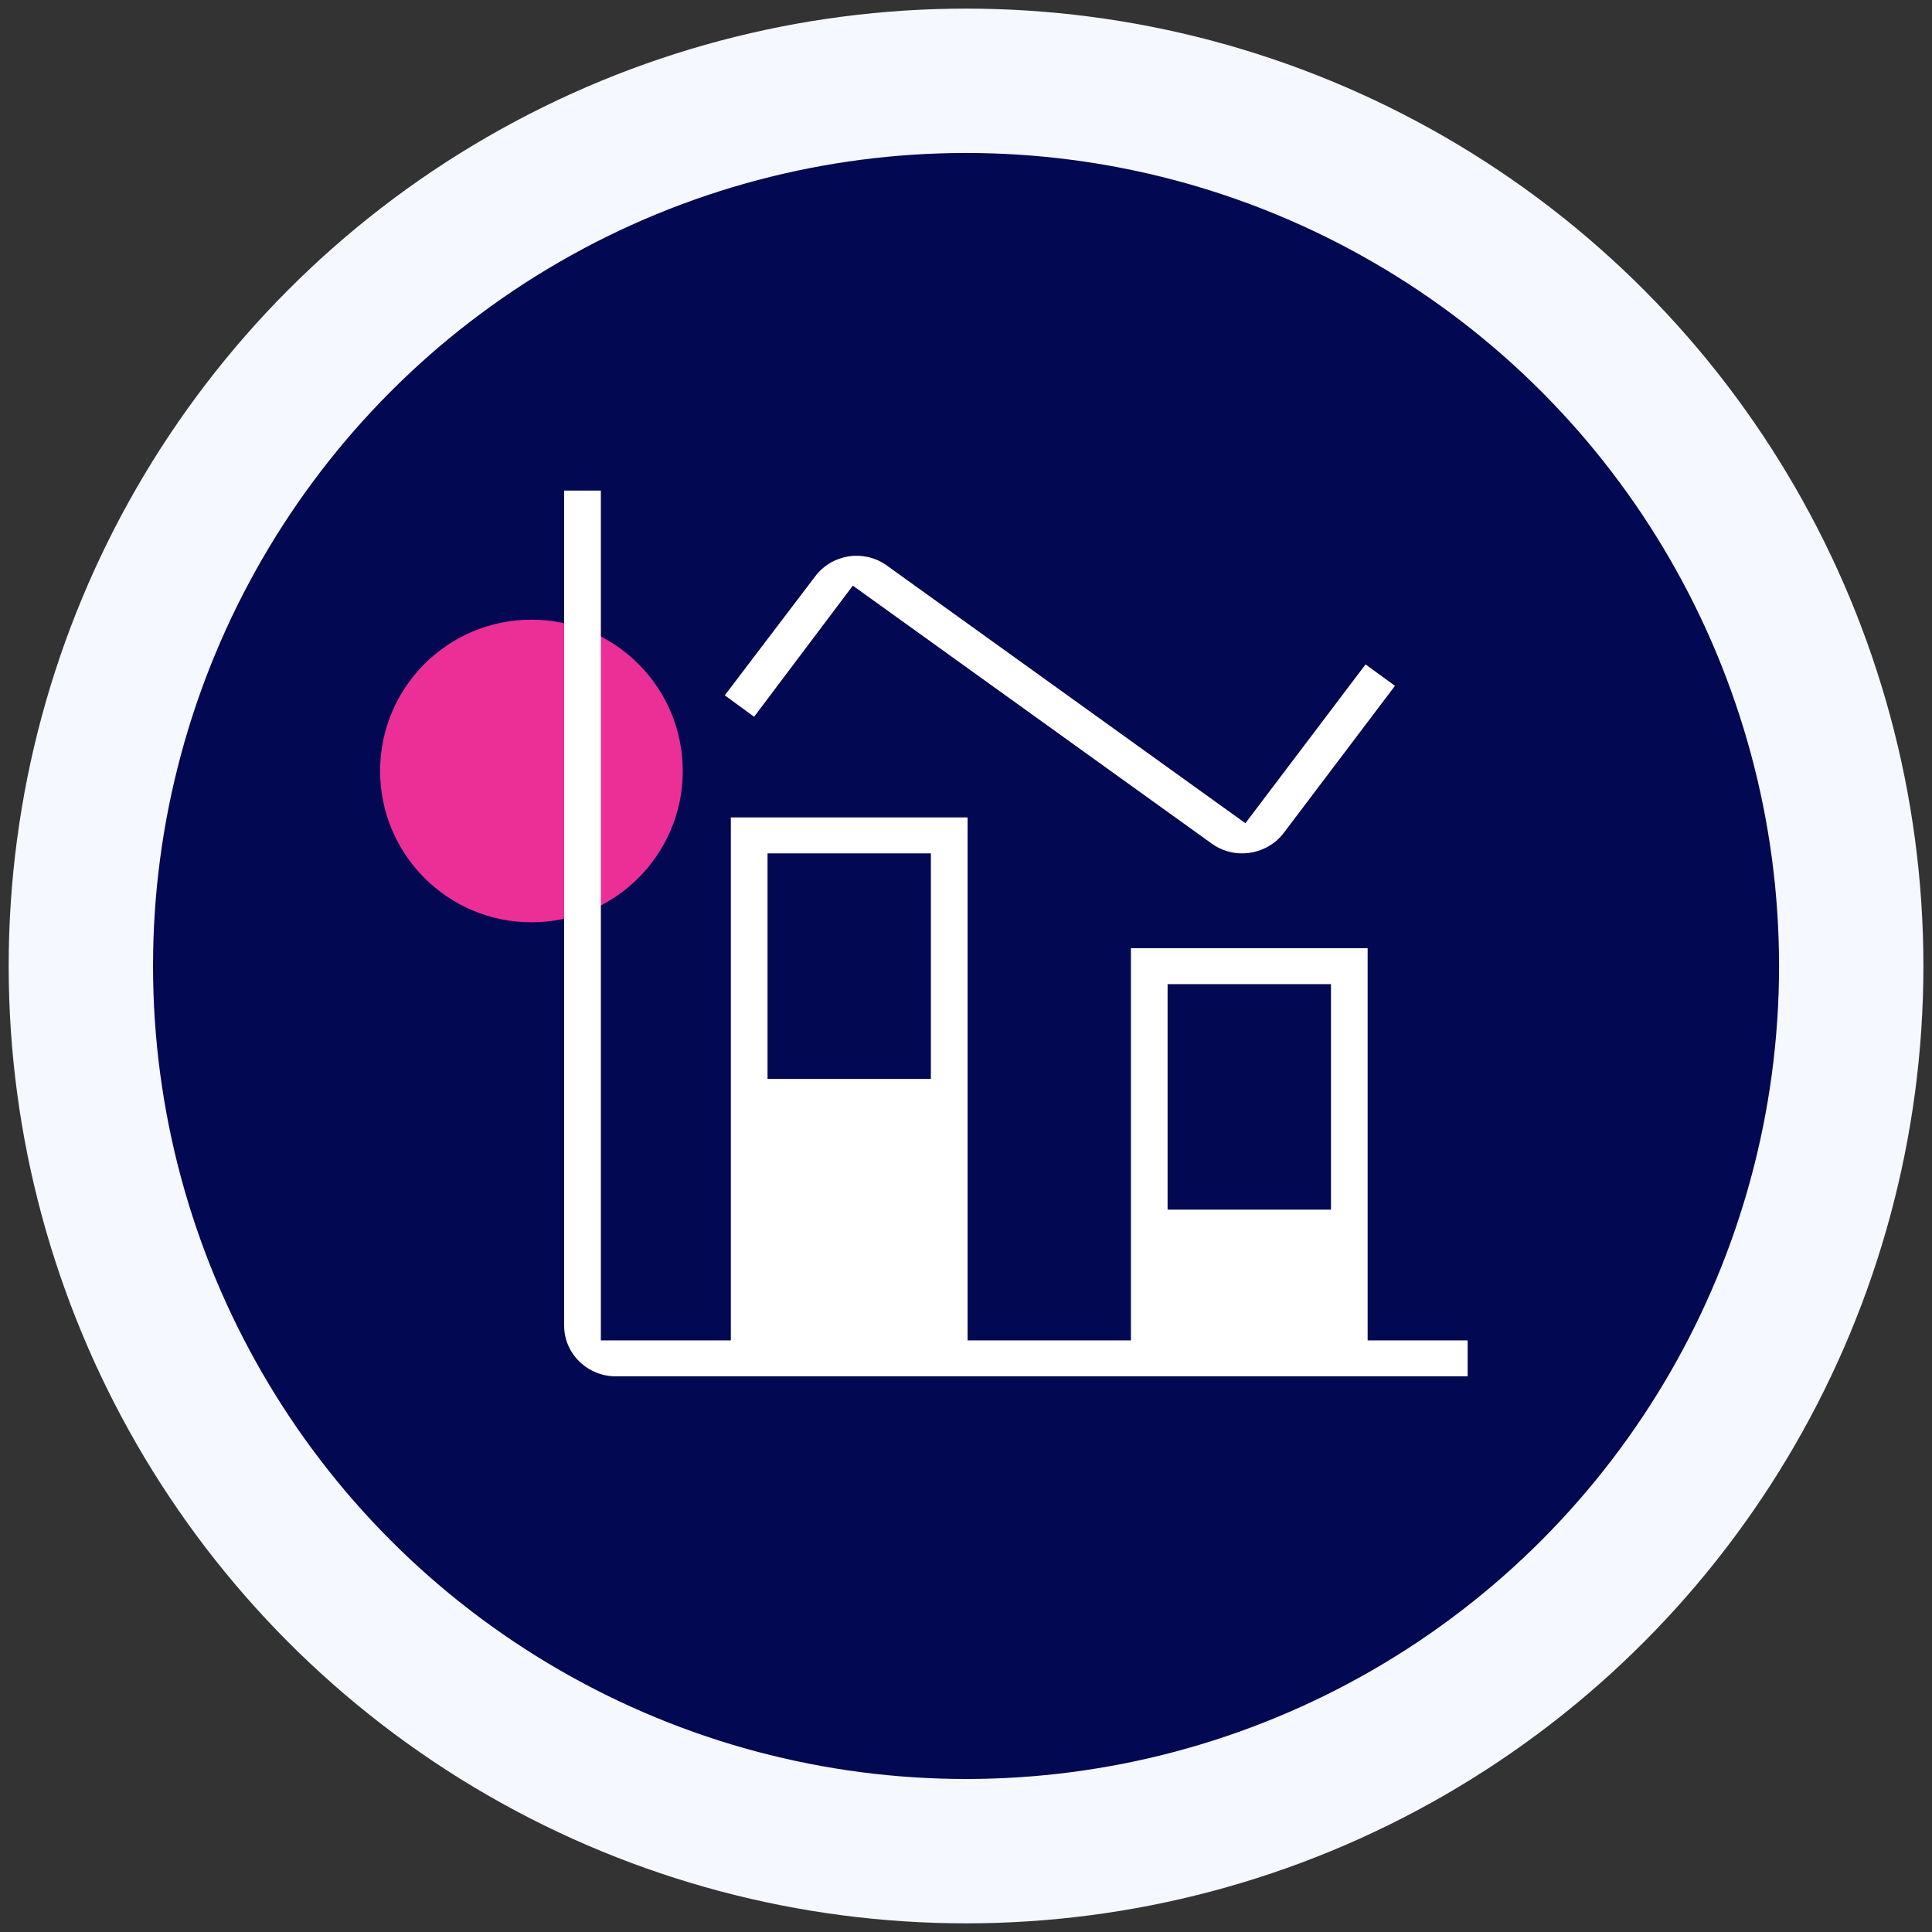 <svg width="88" height="88" viewBox="0 0 88 88" fill="none" xmlns="http://www.w3.org/2000/svg">
<rect x="0" y="0" width="88" height="88" fill="#333333" stroke="none"/>
<circle cx="44.002" cy="43.999" r="40.319" fill="#030852" stroke="#F5F8FF" stroke-width="6.575"/>
<path d="M24.206 42.009C28.012 42.009 31.098 38.923 31.098 35.117C31.098 31.311 28.012 28.225 24.206 28.225C20.4 28.225 17.314 31.311 17.314 35.117C17.314 38.923 20.4 42.009 24.206 42.009Z" fill="#EB2F96"/>
<path d="M25.696 22.344V60.383C25.696 61.655 26.752 62.69 28.05 62.69H66.849V61.053H62.294V43.187H51.512V61.053H44.072V37.232H33.289V61.053H27.368V22.344H25.696ZM60.624 55.098H53.182V44.825H60.624V55.098ZM42.4 49.143H34.96V38.87H42.4V49.143Z" fill="white"/>
<path d="M38.845 26.675L55.191 38.423C55.596 38.716 56.074 38.87 56.577 38.87C57.324 38.87 58.031 38.522 58.473 37.938L63.539 31.239L62.199 30.263L56.726 37.497L40.353 25.729C39.313 25.016 37.895 25.243 37.131 26.252L33.012 31.671L34.349 32.647L38.845 26.675Z" fill="white"/>
</svg>
